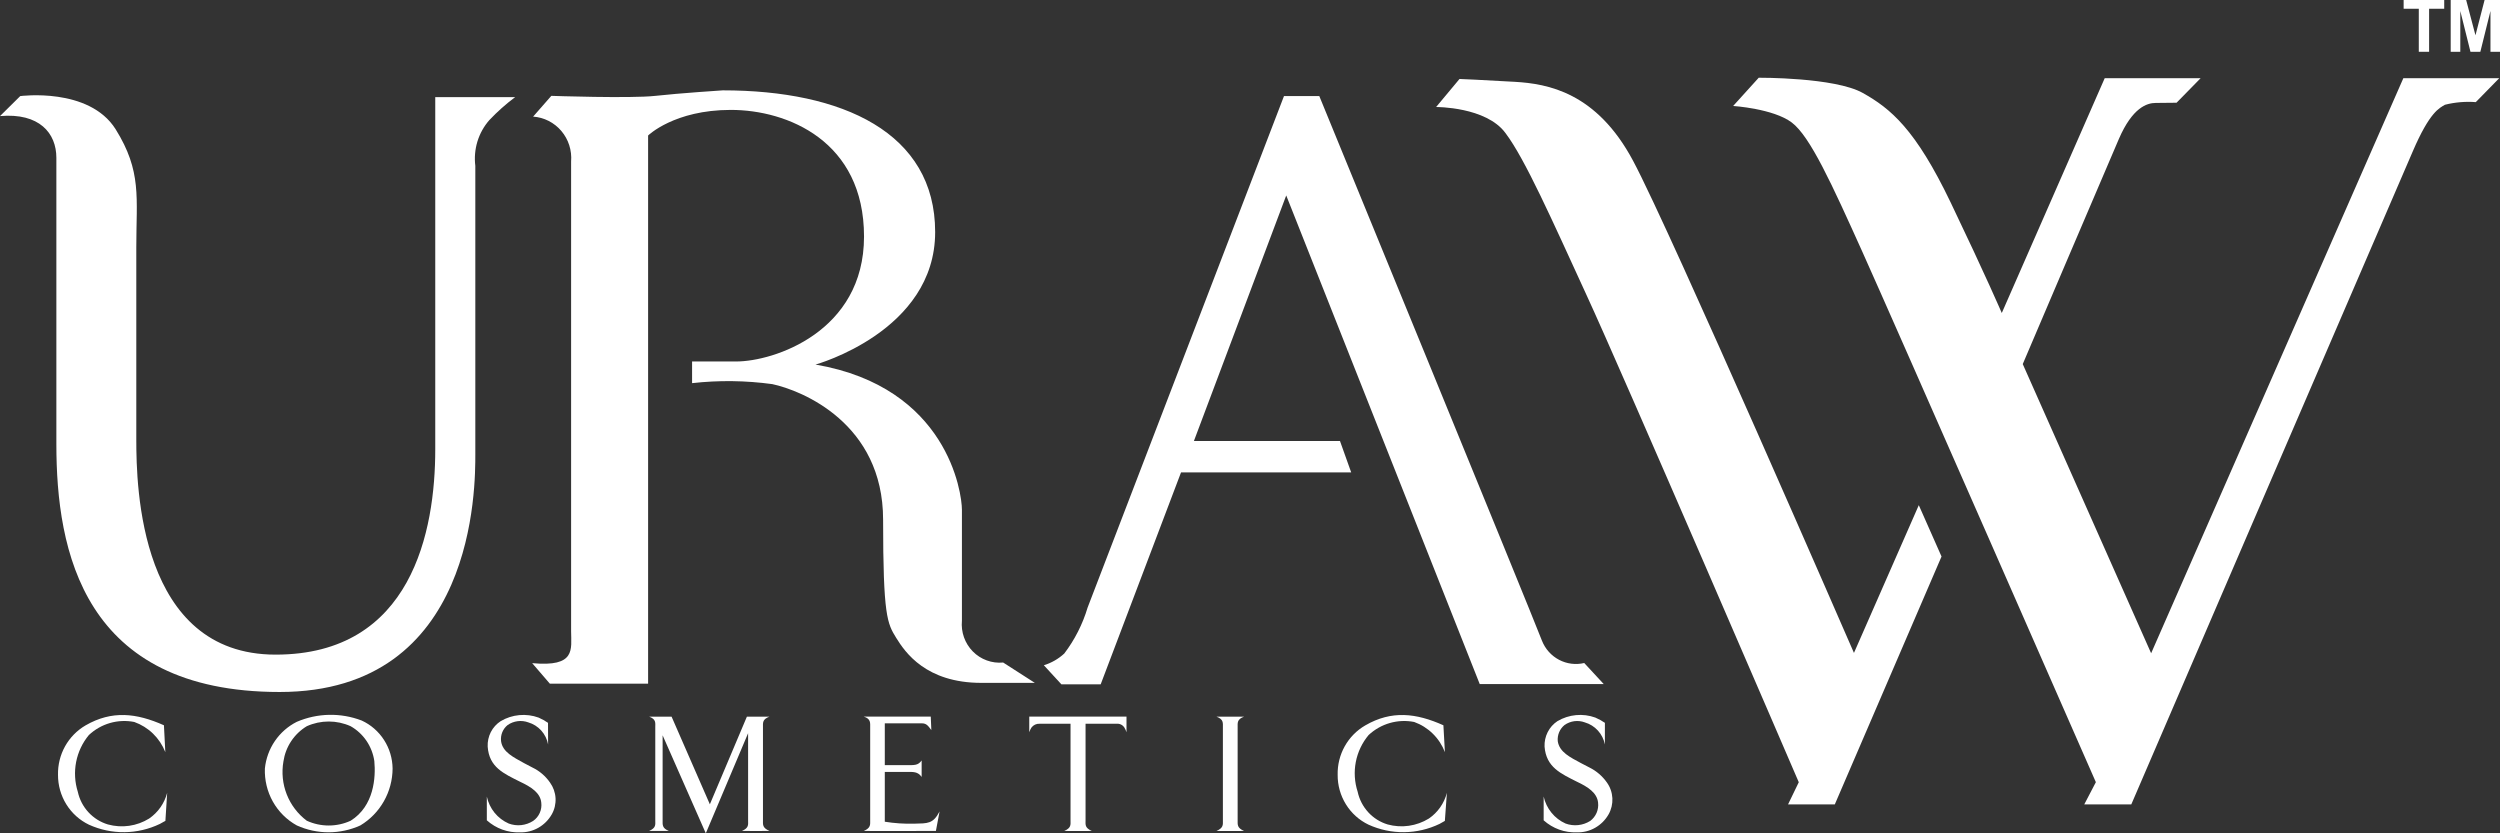 <svg width="108" height="36" viewBox="0 0 108 36" fill="none" xmlns="http://www.w3.org/2000/svg">
<rect x="0" y="0" width="108" height="36" fill="#333333" stroke="none"/>
<path fill-rule="evenodd" clip-rule="evenodd" d="M7.142 32.492C7.023 32.19 6.842 31.918 6.611 31.693C6.379 31.468 6.103 31.297 5.8 31.189C5.453 31.121 5.094 31.136 4.753 31.234C4.413 31.332 4.099 31.51 3.839 31.754C3.562 32.088 3.373 32.488 3.289 32.917C3.206 33.345 3.23 33.788 3.361 34.204C3.433 34.536 3.592 34.842 3.821 35.09C4.05 35.338 4.34 35.52 4.661 35.616C4.96 35.698 5.272 35.719 5.578 35.675C5.884 35.631 6.179 35.525 6.443 35.361C6.826 35.098 7.103 34.704 7.222 34.25L7.145 35.463C7.145 35.463 7.042 35.514 6.908 35.593C6.429 35.823 5.908 35.944 5.379 35.95C4.85 35.956 4.326 35.846 3.843 35.627C3.441 35.434 3.102 35.129 2.865 34.747C2.628 34.365 2.504 33.923 2.506 33.472C2.497 33.041 2.602 32.615 2.811 32.239C3.021 31.864 3.326 31.553 3.694 31.338C4.838 30.677 5.899 30.805 7.082 31.332C7.078 31.331 7.142 32.452 7.142 32.492Z" fill="white"/>
<path fill-rule="evenodd" clip-rule="evenodd" d="M12.244 32.895C12.16 33.375 12.21 33.869 12.389 34.322C12.568 34.774 12.867 35.167 13.254 35.456C13.552 35.592 13.874 35.662 14.201 35.662C14.527 35.662 14.85 35.592 15.147 35.456C16.163 34.823 16.237 33.579 16.171 32.877C16.125 32.564 16.009 32.265 15.832 32.004C15.654 31.743 15.42 31.527 15.147 31.372C14.849 31.238 14.527 31.169 14.201 31.169C13.875 31.169 13.552 31.238 13.254 31.372C12.985 31.534 12.754 31.755 12.579 32.019C12.404 32.282 12.29 32.582 12.244 32.896V32.895ZM16.96 33.201C16.957 33.698 16.827 34.185 16.583 34.615C16.339 35.046 15.989 35.405 15.568 35.658C15.136 35.854 14.668 35.955 14.195 35.955C13.722 35.955 13.253 35.854 12.821 35.658C12.389 35.419 12.031 35.063 11.787 34.629C11.544 34.195 11.425 33.7 11.443 33.201C11.486 32.774 11.634 32.365 11.875 32.012C12.116 31.659 12.442 31.374 12.821 31.183C13.714 30.8 14.718 30.78 15.625 31.127C16.019 31.308 16.354 31.599 16.59 31.967C16.827 32.334 16.955 32.763 16.96 33.201Z" fill="white"/>
<path fill-rule="evenodd" clip-rule="evenodd" d="M23.678 32.161C23.637 31.938 23.535 31.73 23.384 31.561C23.233 31.393 23.038 31.27 22.823 31.207C22.676 31.153 22.519 31.135 22.364 31.155C22.209 31.175 22.061 31.231 21.932 31.32C21.829 31.402 21.749 31.509 21.699 31.631C21.649 31.753 21.631 31.887 21.646 32.018C21.708 32.495 22.198 32.72 22.643 32.969L23.003 33.158C23.306 33.304 23.566 33.526 23.759 33.804C23.902 34.002 23.986 34.237 24 34.482C24.013 34.727 23.956 34.971 23.835 35.183C23.696 35.425 23.496 35.624 23.255 35.761C23.014 35.897 22.741 35.965 22.466 35.957C21.939 35.978 21.426 35.792 21.031 35.438V34.412C21.086 34.668 21.201 34.908 21.365 35.111C21.53 35.313 21.74 35.473 21.978 35.577C22.15 35.641 22.335 35.664 22.517 35.645C22.7 35.625 22.876 35.563 23.031 35.464C23.156 35.378 23.255 35.258 23.317 35.119C23.379 34.98 23.402 34.825 23.383 34.673C23.343 34.248 22.938 33.992 22.465 33.77C21.767 33.419 21.129 33.149 21.068 32.254C21.058 32.036 21.105 31.82 21.203 31.627C21.302 31.433 21.45 31.27 21.631 31.153C21.876 31.008 22.15 30.919 22.433 30.893C22.716 30.867 23.001 30.903 23.268 31C23.41 31.062 23.547 31.138 23.674 31.226L23.678 32.161Z" fill="white"/>
<path fill-rule="evenodd" clip-rule="evenodd" d="M28.308 35.429V31.421C28.308 31.225 28.35 31.072 28.042 30.959H29.012L30.666 34.746L32.266 30.959H33.242C32.929 31.072 32.96 31.225 32.96 31.421V35.429C32.96 35.627 32.929 35.761 33.242 35.896C33.242 35.896 32.099 35.905 32.053 35.896C32.361 35.761 32.318 35.626 32.318 35.429V31.675L30.491 35.999L28.625 31.765V35.429C28.625 35.627 28.596 35.775 28.893 35.896H28.042C28.35 35.761 28.308 35.627 28.308 35.429Z" fill="white"/>
<path fill-rule="evenodd" clip-rule="evenodd" d="M37.592 35.429V31.43C37.592 31.232 37.624 31.053 37.317 30.958H40.209L40.234 31.54C40.098 31.36 40.027 31.248 39.826 31.248H38.223V33.054H39.084C39.509 33.054 39.651 33.077 39.815 32.852V33.563C39.643 33.327 39.461 33.347 39.156 33.347H38.223V35.498C38.644 35.566 39.069 35.594 39.495 35.583C40.078 35.568 40.309 35.597 40.59 35.053L40.431 35.896C40.431 35.896 37.356 35.905 37.318 35.896C37.622 35.761 37.592 35.627 37.592 35.429Z" fill="white"/>
<path fill-rule="evenodd" clip-rule="evenodd" d="M48.665 31.633C48.642 31.562 48.611 31.494 48.573 31.43C48.536 31.374 48.486 31.328 48.425 31.299C48.365 31.27 48.298 31.259 48.232 31.266H46.896V35.429C46.896 35.627 46.858 35.762 47.168 35.897C47.168 35.897 46.014 35.906 45.975 35.897C46.285 35.762 46.247 35.627 46.247 35.429V31.266H44.911C44.843 31.262 44.776 31.275 44.715 31.303C44.653 31.332 44.6 31.376 44.559 31.43C44.519 31.493 44.487 31.561 44.464 31.633V30.956H48.665V31.633Z" fill="white"/>
<path fill-rule="evenodd" clip-rule="evenodd" d="M53.744 35.897C53.744 35.897 52.594 35.906 52.551 35.897C52.862 35.762 52.829 35.627 52.829 35.429V31.421C52.829 31.226 52.86 31.073 52.551 30.96H53.744C53.435 31.073 53.466 31.226 53.466 31.421V35.429C53.468 35.627 53.435 35.762 53.744 35.897Z" fill="white"/>
<path fill-rule="evenodd" clip-rule="evenodd" d="M62.42 32.492C62.304 32.191 62.126 31.918 61.896 31.694C61.667 31.469 61.393 31.297 61.092 31.189C60.743 31.121 60.384 31.136 60.042 31.234C59.7 31.332 59.386 31.51 59.124 31.754C58.845 32.087 58.654 32.487 58.571 32.916C58.488 33.345 58.516 33.789 58.651 34.204C58.722 34.536 58.88 34.841 59.108 35.09C59.336 35.338 59.625 35.52 59.946 35.616C60.244 35.698 60.556 35.718 60.862 35.674C61.168 35.63 61.463 35.524 61.727 35.361C62.111 35.099 62.388 34.704 62.506 34.25L62.418 35.463C62.418 35.463 62.319 35.514 62.188 35.593C61.71 35.823 61.188 35.944 60.659 35.95C60.13 35.956 59.606 35.846 59.123 35.627C58.72 35.435 58.381 35.13 58.144 34.748C57.907 34.366 57.783 33.923 57.787 33.472C57.777 33.04 57.883 32.614 58.093 32.238C58.303 31.863 58.609 31.552 58.979 31.338C60.117 30.677 61.179 30.805 62.355 31.332C62.357 31.331 62.42 32.452 62.42 32.492Z" fill="white"/>
<path fill-rule="evenodd" clip-rule="evenodd" d="M69.331 32.161C69.287 31.937 69.183 31.729 69.03 31.561C68.877 31.392 68.681 31.27 68.464 31.207C68.32 31.153 68.165 31.136 68.013 31.155C67.861 31.175 67.715 31.232 67.589 31.32C67.487 31.403 67.406 31.51 67.355 31.631C67.304 31.753 67.283 31.886 67.295 32.018C67.364 32.495 67.842 32.72 68.304 32.969L68.668 33.158C68.967 33.307 69.225 33.529 69.418 33.804C69.56 34.002 69.642 34.238 69.655 34.483C69.667 34.728 69.61 34.971 69.489 35.183C69.351 35.425 69.151 35.624 68.91 35.76C68.67 35.897 68.398 35.965 68.122 35.957C67.596 35.978 67.081 35.792 66.686 35.438V34.411C66.743 34.667 66.858 34.906 67.023 35.108C67.187 35.311 67.396 35.471 67.633 35.577C67.807 35.641 67.994 35.664 68.178 35.644C68.363 35.625 68.54 35.563 68.698 35.464C68.818 35.374 68.913 35.254 68.973 35.115C69.032 34.976 69.055 34.824 69.037 34.673C68.994 34.248 68.595 33.992 68.123 33.77C67.432 33.419 66.794 33.149 66.725 32.253C66.716 32.037 66.762 31.821 66.86 31.628C66.957 31.435 67.103 31.271 67.282 31.153C67.528 31.008 67.802 30.919 68.084 30.893C68.367 30.866 68.653 30.903 68.92 31C69.064 31.062 69.202 31.138 69.332 31.226L69.331 32.161Z" fill="white"/>
<path fill-rule="evenodd" clip-rule="evenodd" d="M0 5.015L0.874 4.151C0.874 4.151 3.845 3.756 4.994 5.581C6.132 7.408 5.888 8.525 5.888 10.696V18.994C5.888 21.016 6.02 28.28 11.906 28.28C17.802 28.28 18.803 22.922 18.803 19.417V4.197H22.254C21.855 4.494 21.483 4.825 21.141 5.187C20.906 5.454 20.73 5.769 20.625 6.111C20.521 6.452 20.49 6.813 20.534 7.168V19.614C20.534 20.973 20.583 29.894 12.082 29.894C3.58 29.894 2.435 23.784 2.435 19.192V6.817C2.435 5.754 1.701 4.866 0 5.015Z" fill="white"/>
<path fill-rule="evenodd" clip-rule="evenodd" d="M22.99 28.648L23.754 29.535H27.998V5.854C27.998 5.854 29.125 4.748 31.572 4.748C34.019 4.748 37.326 6.093 37.326 10.218C37.326 14.343 33.419 15.616 31.806 15.616H29.898V16.552C31.05 16.423 32.214 16.437 33.363 16.594C34.635 16.866 38.15 18.28 38.15 22.45C38.15 26.62 38.331 26.932 38.715 27.555C39.1 28.178 40.002 29.5 42.394 29.5H44.705L43.337 28.621C43.097 28.644 42.855 28.613 42.629 28.53C42.402 28.448 42.197 28.316 42.026 28.143C41.856 27.97 41.726 27.762 41.644 27.532C41.563 27.302 41.532 27.058 41.555 26.814V22.021C41.555 21.287 40.933 16.728 35.23 15.749C35.23 15.749 40.399 14.322 40.399 10.025C40.399 5.728 36.395 3.903 31.225 3.903C31.225 3.903 29.371 4.024 28.313 4.141C27.256 4.259 23.817 4.141 23.817 4.141L23.031 5.038C23.265 5.054 23.493 5.118 23.703 5.224C23.912 5.331 24.099 5.479 24.251 5.659C24.404 5.84 24.52 6.049 24.592 6.275C24.664 6.501 24.691 6.739 24.672 6.976V27.272C24.675 28.052 24.889 28.826 22.99 28.648Z" fill="white"/>
<path fill-rule="evenodd" clip-rule="evenodd" d="M45.094 28.739L45.851 29.562H47.55L51.02 20.409H58.372L57.887 19.051H51.577L55.565 8.443L63.924 29.551H69.28L68.439 28.642C68.072 28.729 67.686 28.68 67.352 28.504C67.017 28.328 66.755 28.036 66.614 27.682C66.132 26.418 56.994 4.151 56.994 4.151H55.468C55.468 4.151 47.355 25.294 46.986 26.243C46.771 26.963 46.429 27.637 45.976 28.233C45.722 28.466 45.421 28.639 45.094 28.739Z" fill="white"/>
<path fill-rule="evenodd" clip-rule="evenodd" d="M62.04 4.623L63.05 3.412C63.05 3.412 64.041 3.451 65.444 3.535C66.848 3.618 68.969 3.978 70.552 6.952C72.138 9.913 80.091 28.206 80.091 28.206L82.892 21.823L83.874 24.042L79.263 34.751H77.243L77.707 33.792C77.707 33.792 70.025 15.957 68.531 12.731C67.044 9.494 65.887 6.876 65.037 5.749C64.201 4.609 62.04 4.623 62.04 4.623Z" fill="white"/>
<path fill-rule="evenodd" clip-rule="evenodd" d="M74.872 4.578L75.977 3.358C75.977 3.358 79.261 3.337 80.469 4.014C81.677 4.69 82.752 5.581 84.271 8.752C85.79 11.922 86.477 13.522 86.477 13.522L90.924 3.377H95.068L94.028 4.438C94.028 4.438 93.493 4.447 93.122 4.447C92.751 4.447 92.12 4.649 91.536 6.001C90.953 7.353 87.383 15.728 87.383 15.728L92.929 28.221L103.825 3.377H107.968L106.954 4.412C106.507 4.378 106.057 4.416 105.622 4.525C105.379 4.67 104.964 4.833 104.23 6.543C103.489 8.242 92.072 34.75 92.072 34.75H90.04L90.541 33.79C90.541 33.79 81.769 13.796 80.455 10.88C79.141 7.965 78.202 5.893 77.404 5.292C76.607 4.691 74.872 4.578 74.872 4.578Z" fill="white"/>
<path fill-rule="evenodd" clip-rule="evenodd" d="M104.492 2.237V0.378H103.837V0H105.59V0.378H104.937V2.237H104.492Z" fill="white"/>
<path fill-rule="evenodd" clip-rule="evenodd" d="M105.87 2.237V0H106.538L106.94 1.524L107.334 0H108.002V2.237H107.588V0.474L107.151 2.237H106.724L106.285 0.474V2.237H105.87Z" fill="white"/>
</svg>
